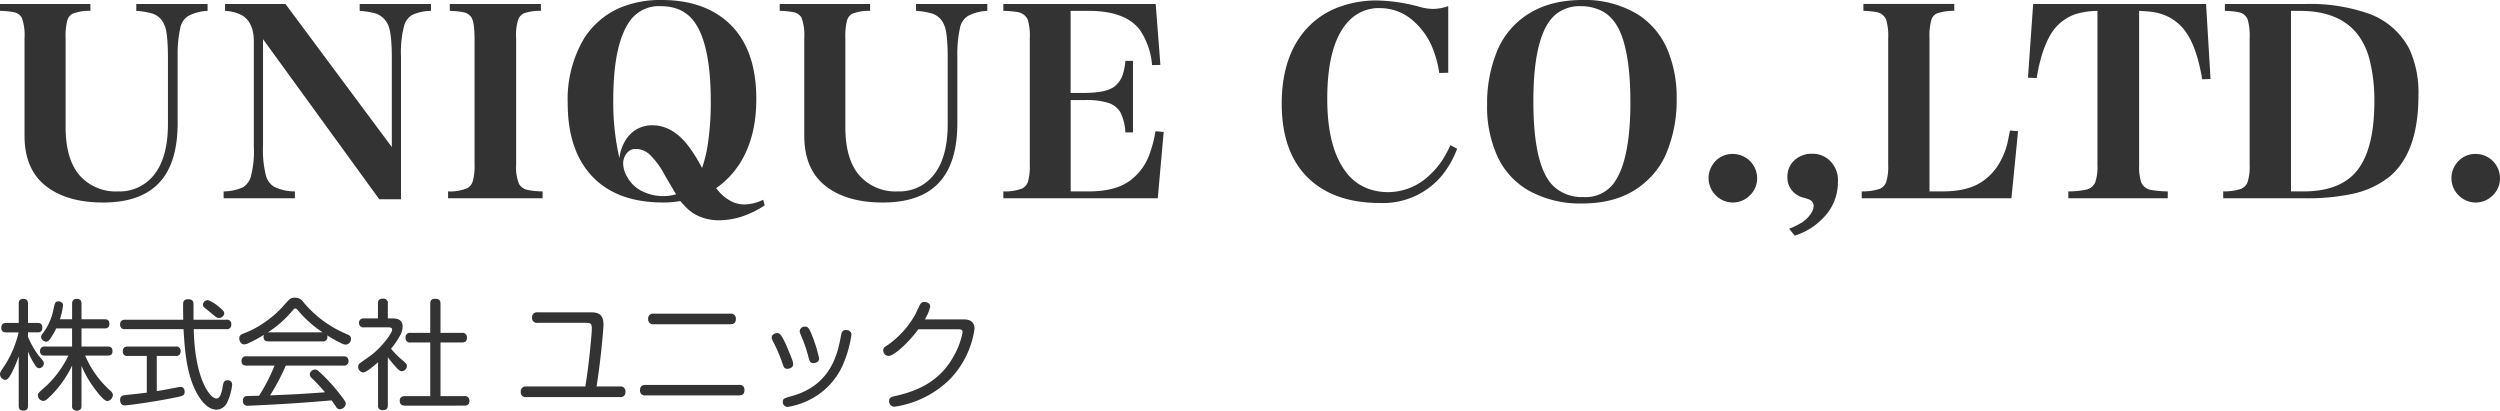 <svg xmlns="http://www.w3.org/2000/svg" width="500.001" height="82.127" viewBox="0 0 500.001 82.127"><defs><style>.a{fill:#333;}</style></defs><g transform="translate(0.001 0)"><path class="a" d="M42.163-19.459a9.113,9.113,0,0,0-3.818.991,3.631,3.631,0,0,0-1.571,2.1,24.438,24.438,0,0,0-.6,6.114V2.967q0,8.361-4.012,12.276-3.7,3.625-10.9,3.625-6.67,0-10.8-2.827Q5.552,12.705,5.552,5.5V-14a10.4,10.4,0,0,0-.532-4.06,2.289,2.289,0,0,0-1.5-1.112,15.609,15.609,0,0,0-2.876-.29v-1.377H18.722v1.377a8.982,8.982,0,0,0-3.625.6,2.3,2.3,0,0,0-.967,1.232A12.651,12.651,0,0,0,13.768-14V3.764q0,6.573,2.924,9.811a9.589,9.589,0,0,0,7.516,3.069,8.747,8.747,0,0,0,7.008-3.021q3.021-3.5,3.021-10.464V-10.252q-.024-5.026-.725-6.4a3.846,3.846,0,0,0-2.392-2.272,14.432,14.432,0,0,0-3.214-.532v-1.377H42.163ZM80.848,18.215H76.5L53.251-13.8V7.486a20.951,20.951,0,0,0,.6,6.066A3.879,3.879,0,0,0,55.425,15.7a9.412,9.412,0,0,0,4.2.942v1.377H45.373V16.644a9.491,9.491,0,0,0,3.867-.822A3.76,3.76,0,0,0,50.81,13.7a20.4,20.4,0,0,0,.6-6.211v-20.9q-.024-3.746-2.344-5.147a7.674,7.674,0,0,0-3.407-.894v-1.377H57.745L79.011,7.776V-10.252q-.024-4.809-.725-6.331a4.138,4.138,0,0,0-2.924-2.465,15.912,15.912,0,0,0-2.779-.411v-1.377H86.841v1.377a9.029,9.029,0,0,0-3.818.846,3.677,3.677,0,0,0-1.522,2.03,20.656,20.656,0,0,0-.652,6.331Zm9.759-39.052h18.221v1.377a9.119,9.119,0,0,0-3.5.532,2.4,2.4,0,0,0-1.063,1.257A10.564,10.564,0,0,0,103.874-14v25.35a8.684,8.684,0,0,0,.6,3.842,2.609,2.609,0,0,0,1.837,1.184,15.487,15.487,0,0,0,2.852.266v1.377h-18.9V16.644a8.961,8.961,0,0,0,3.867-.652,2.425,2.425,0,0,0,1.039-1.281,10.594,10.594,0,0,0,.387-3.359V-14q-.024-3.19-.628-4.157a2.419,2.419,0,0,0-1.667-1.039,16,16,0,0,0-2.658-.266Zm46.1,39.414a20.569,20.569,0,0,1-3.383.29q-8.531,0-13.388-4.4-5.751-5.22-5.751-15.49a23.793,23.793,0,0,1,3.238-12.856,15.967,15.967,0,0,1,7.129-6.162,20.719,20.719,0,0,1,8.41-1.595q7.685,0,12.518,3.818,6.428,5.075,6.428,16,0,7.781-3.383,13a17.466,17.466,0,0,1-4.64,4.809,8.862,8.862,0,0,0,3.093,2.682,5.953,5.953,0,0,0,2.61.58,8.89,8.89,0,0,0,3.7-.942l.29,1.136a19.833,19.833,0,0,1-4.616,2.247,15.06,15.06,0,0,1-4.447.725,9.856,9.856,0,0,1-4.326-.918,7.678,7.678,0,0,1-2.127-1.474Q137.484,19.472,136.71,18.578Zm4.35-6.6A27.669,27.669,0,0,0,142.1,7.9a54.715,54.715,0,0,0,.7-9.28q0-11.769-3.552-16.239a7.24,7.24,0,0,0-3.6-2.392,9.736,9.736,0,0,0-2.779-.387,7.129,7.129,0,0,0-5.969,2.586q-3.6,4.567-3.6,16.119A49.641,49.641,0,0,0,124.531,10a8.692,8.692,0,0,1,1.3-3.7,6.093,6.093,0,0,1,5.292-2.876q3.818,0,6.887,3.746A29.177,29.177,0,0,1,141.06,11.98Zm-5.2,5.244q-1.063-1.764-2.465-4.2A15.216,15.216,0,0,0,130.5,9.2a3.987,3.987,0,0,0-2.707-1.039,2.111,2.111,0,0,0-1.595.628,3.226,3.226,0,0,0-.918,2.344,5.531,5.531,0,0,0,.8,2.61,6.889,6.889,0,0,0,3.335,3.021,9.464,9.464,0,0,0,6.452.459Zm62.247-36.684a9.113,9.113,0,0,0-3.818.991,3.631,3.631,0,0,0-1.571,2.1,24.438,24.438,0,0,0-.6,6.114V2.967q0,8.361-4.012,12.276-3.7,3.625-10.9,3.625-6.67,0-10.8-2.827Q161.5,12.705,161.5,5.5V-14a10.4,10.4,0,0,0-.532-4.06,2.289,2.289,0,0,0-1.5-1.112,15.609,15.609,0,0,0-2.876-.29v-1.377h18.076v1.377a8.982,8.982,0,0,0-3.625.6,2.3,2.3,0,0,0-.967,1.232A12.652,12.652,0,0,0,169.717-14V3.764q0,6.573,2.924,9.811a9.589,9.589,0,0,0,7.516,3.069,8.747,8.747,0,0,0,7.008-3.021q3.021-3.5,3.021-10.464V-10.252q-.024-5.026-.725-6.4a3.846,3.846,0,0,0-2.392-2.272,14.432,14.432,0,0,0-3.214-.532v-1.377h14.258Zm3.21,37.481V16.644a9.557,9.557,0,0,0,3.818-.6,2.388,2.388,0,0,0,1.087-1.281,10.962,10.962,0,0,0,.387-3.407V-14.022a10.87,10.87,0,0,0-.435-3.746,2.71,2.71,0,0,0-2.006-1.45,18.848,18.848,0,0,0-2.852-.242v-1.377h30.473l.942,12.18-1.667.048a14.617,14.617,0,0,0-2.465-7.081q-2.924-3.77-10.174-3.77h-3.649V-3.051h2.924q4.181-.048,5.776-1.232a4.987,4.987,0,0,0,1.812-2.707,12.289,12.289,0,0,0,.435-2.465h1.522V4.851h-1.522A10.336,10.336,0,0,0,224.738.84a4.348,4.348,0,0,0-2.392-1.885,14.483,14.483,0,0,0-4.64-.58h-2.924V16.644h3.867q5.365-.048,8.241-2.344a11.183,11.183,0,0,0,3.552-4.809,24.962,24.962,0,0,0,1.3-4.881l1.643.145L232.2,18.022ZM288.5-7.038a21.578,21.578,0,0,0-1.281-4.833,14.441,14.441,0,0,0-4.132-5.776,10.047,10.047,0,0,0-6.476-2.368,8.226,8.226,0,0,0-5.776,2.151q-4.736,4.374-4.737,16,0,9.642,3.673,14.548a9.734,9.734,0,0,0,4.809,3.528,11.609,11.609,0,0,0,3.649.58,12,12,0,0,0,8.313-3.383,16.532,16.532,0,0,0,2.562-3,21.5,21.5,0,0,0,1.619-3.021l1.353.725a19.373,19.373,0,0,1-2.948,5.244,15.333,15.333,0,0,1-12.494,5.606q-8.168,0-13.17-3.963Q256.99,9.854,256.99-.924q0-8.361,3.891-13.654a16.363,16.363,0,0,1,7.781-5.727,21.234,21.234,0,0,1,7.322-1.232,33.86,33.86,0,0,1,8.676,1.3,10.51,10.51,0,0,0,2.634.387,9.593,9.593,0,0,0,3-.556V-7.086Zm28.608-14.6a20.4,20.4,0,0,1,11.237,2.972,15.5,15.5,0,0,1,5.872,7.153,24.72,24.72,0,0,1,1.764,9.715,27.392,27.392,0,0,1-2.2,11.14,15.567,15.567,0,0,1-3.48,4.906q-4.906,4.809-13.146,4.809a21.1,21.1,0,0,1-10.778-2.586,15.161,15.161,0,0,1-6.259-6.863A23.927,23.927,0,0,1,298.068-.731a27.483,27.483,0,0,1,2.175-11.116,15.783,15.783,0,0,1,4.447-5.824Q309.5-21.634,317.11-21.634Zm-.338,1.232a7.64,7.64,0,0,0-4.785,1.5q-4.664,3.6-4.664,17.52,0,13.34,4.157,17.109a8.33,8.33,0,0,0,5.848,2.054,7.064,7.064,0,0,0,5.9-2.537q3.5-4.471,3.5-16.409,0-8.216-1.595-12.9-1.4-4.157-4.447-5.534A9.4,9.4,0,0,0,316.772-20.4ZM347.265,9.153a4.869,4.869,0,0,1,4.809,4.833,4.707,4.707,0,0,1-1.474,3.48,4.784,4.784,0,0,1-6.766,0,4.83,4.83,0,0,1-.556-6.307A4.692,4.692,0,0,1,347.265,9.153Zm11.208,14.959a16.287,16.287,0,0,0,2.537-1.232,6.406,6.406,0,0,0,1.957-2.006,2.938,2.938,0,0,0,.411-1.4,1.352,1.352,0,0,0-.846-1.184,7.7,7.7,0,0,0-1.16-.387,4.212,4.212,0,0,1-1.5-.677,4,4,0,0,1-1.74-3.5,4.292,4.292,0,0,1,1.257-3.166,5.029,5.029,0,0,1,3.673-1.45,5.081,5.081,0,0,1,3.069.967,5.414,5.414,0,0,1,2.1,4.664,10.138,10.138,0,0,1-2.03,6.162,13.521,13.521,0,0,1-6.6,4.592Zm44.461-6.09H372.993V16.644a10.868,10.868,0,0,0,3.6-.507,2.361,2.361,0,0,0,1.281-1.329,10.507,10.507,0,0,0,.411-3.456V-14a11.3,11.3,0,0,0-.411-3.7,2.479,2.479,0,0,0-1.885-1.5,16,16,0,0,0-2.658-.266v-1.377H391.5v1.377a10.157,10.157,0,0,0-3.577.556,2.15,2.15,0,0,0-.991,1.208,12.025,12.025,0,0,0-.387,3.7V16.644h2.876q5-.048,7.83-2.078a11.12,11.12,0,0,0,3.093-3.287,14.662,14.662,0,0,0,1.812-4.4q.217-.991.483-2.417l1.619.145Zm4.345-38.859h34.581l.894,15.007-1.667.048q-1.039-6.186-3.142-9.256a9.468,9.468,0,0,0-3.359-3.093,10.411,10.411,0,0,0-3.6-1.136q-1.039-.121-2.513-.193V11.352a10.667,10.667,0,0,0,.387,3.407,2.611,2.611,0,0,0,1.982,1.595,21.168,21.168,0,0,0,3.359.29v1.377H414.312V16.644a16.778,16.778,0,0,0,3.6-.362,2.53,2.53,0,0,0,1.764-1.4,9.429,9.429,0,0,0,.459-3.528V-19.459a15.568,15.568,0,0,0-4.374.652,9.346,9.346,0,0,0-4.35,3.117q-2.368,3.19-3.432,9.666L406.24-6.1Zm38.347,0h16.143a35.312,35.312,0,0,1,12.2,1.788,14.752,14.752,0,0,1,8.579,7.274,20.914,20.914,0,0,1,1.788,9.256q0,11.213-5.631,16.094a17.746,17.746,0,0,1-7.661,3.577,43.113,43.113,0,0,1-9.328.87H445.288V16.644a10.522,10.522,0,0,0,3.552-.507,2.264,2.264,0,0,0,1.3-1.3,9.882,9.882,0,0,0,.435-3.48V-14.022a11.873,11.873,0,0,0-.387-3.7,2.369,2.369,0,0,0-1.74-1.45,14.638,14.638,0,0,0-2.827-.29Zm13.219,37.481h2.513q7.516,0,10.85-4.35,3.311-4.35,3.311-13.605a33.091,33.091,0,0,0-.942-8.337,14.314,14.314,0,0,0-2.006-4.567q-3.625-5.244-11.938-5.244h-1.788Zm36.993-7.491a4.869,4.869,0,0,1,4.809,4.833,4.707,4.707,0,0,1-1.474,3.48,4.784,4.784,0,0,1-6.766,0,4.83,4.83,0,0,1-.556-6.307A4.692,4.692,0,0,1,495.838,9.153Z" transform="translate(-0.647 21.635)"/><path class="a" d="M21.817.427c.405,0,.977-.048.977-.882,0-.739-.381-.929-.977-.929H16.6V-5.006h4.575c.357,0,1-.048,1-.906,0-.81-.5-.929-1-.929H16.6V-9.915c0-.334-.024-1-.929-1-.858,0-.953.572-.953,1v3.074H12.285a14.258,14.258,0,0,0,.62-2.812c0-.548-.548-.763-.929-.763-.643,0-.715.31-1,1.644a11.242,11.242,0,0,1-2.1,4.718c-.31.405-.357.572-.357.763a1.041,1.041,0,0,0,1,.929c.286,0,.524-.143.786-.524a13.518,13.518,0,0,0,1.239-2.121h3.169v3.622H9.306a.857.857,0,0,0-1,.906c0,.834.572.906,1,.906h4.671A20.65,20.65,0,0,1,9.592,6.456c-.238.191-1.43,1.263-1.525,1.406a.719.719,0,0,0-.191.5,1.123,1.123,0,0,0,1.072,1.12c.429,0,.62-.143,1.811-1.334a21.531,21.531,0,0,0,3.956-5.719v8.03a.843.843,0,0,0,.906.977c.691,0,.977-.286.977-.977V2.476A21.662,21.662,0,0,0,19.577,7.5c.548.715,1.6,2.025,2.216,2.025a1.276,1.276,0,0,0,1.072-1.215c0-.381-.214-.62-.572-.929A19.665,19.665,0,0,1,17.337.427ZM5.9-.383a13.265,13.265,0,0,0,1.287,2.5c.334.548.572.834.977.834A1,1,0,0,0,9.068,2c0-.334-.024-.357-1.072-1.62A17.153,17.153,0,0,1,5.9-3.314V-4.22H7.853c.477,0,.906-.143.906-.953,0-.882-.572-.929-.906-.929H5.9V-9.939c0-.6-.238-.977-.929-.977-.906,0-.929.643-.929.977V-6.1H1.562c-.691,0-1,.286-1,1,0,.882.739.882,1,.882H4.016a20.8,20.8,0,0,1-2.836,6.7C.394,3.644.3,3.787.3,4.144A1.163,1.163,0,0,0,1.324,5.288c.453,0,.786-.453,1.12-1.048A22.688,22.688,0,0,0,4.04.546v9.913c0,.739.31.977.977.977.834,0,.882-.667.882-.977ZM39-6.746V-9.7c0-.5,0-1.144-1.072-1.144-.453,0-.953.143-1,.786-.024.286,0,2.836.024,3.312H25.32c-.477,0-1,.143-1,.953a.863.863,0,0,0,1,.929H37c.238,3.789.524,8.769,2.55,12.582.643,1.215,2.073,3.527,4.075,3.527a2.428,2.428,0,0,0,2.073-1.382,10.835,10.835,0,0,0,1.025-3.574.832.832,0,0,0-.906-.929c-.763,0-.858.524-1,1.406-.119.643-.381,2.24-1.239,2.24-1.287,0-4.337-3.956-4.528-13.869h6.529a.849.849,0,0,0,.977-.953.839.839,0,0,0-.977-.929ZM29.657,7.838c-1.311.167-1.62.191-4.218.477-.524.048-1.12.143-1.12,1,0,.071,0,1.072.906,1.072.715,0,6.219-.763,10.1-1.573,1.5-.31,1.906-.381,1.906-1.144,0-.191-.048-.977-.81-.977a3.961,3.961,0,0,0-.572.071c-2.383.453-2.645.524-4.194.763V.5h3.789c.524,0,.977-.167.977-.953a.843.843,0,0,0-.977-.929h-9.6c-.572,0-.977.214-.977.953A.839.839,0,0,0,25.844.5h3.813Zm12.3-18.492a.979.979,0,0,0-1.072.882.769.769,0,0,0,.191.5s.977.81,1.358,1.12C43.6-7.175,43.716-7.1,44.073-7.1a1.048,1.048,0,0,0,1.072-.882c0-.405-.31-.715-.834-1.144A8.2,8.2,0,0,0,41.953-10.654ZM69,2.429A.866.866,0,0,0,70,1.5C70,.665,69.4.57,68.975.57H49.626A.875.875,0,0,0,48.6,1.5c0,.81.548.929,1.025.929H55.2a34.31,34.31,0,0,1-3.1,6.029c-.405,0-2.288.048-2.55.071a.827.827,0,0,0-.667.929.9.9,0,0,0,1.025,1c.286,0,5.648-.262,8.173-.429,3.026-.191,4.218-.286,8.555-.643.143.214.81,1.191.953,1.406a.742.742,0,0,0,.643.357A1.236,1.236,0,0,0,69.452,10.1c0-.334-.1-.548-.906-1.6A35.013,35.013,0,0,0,64.8,4.264c-.929-.882-1.1-1.048-1.525-1.048a1.1,1.1,0,0,0-1.025.929,1.1,1.1,0,0,0,.429.81,37.237,37.237,0,0,1,2.621,2.812c-5.028.357-5.052.357-10.985.62a45.8,45.8,0,0,0,3.145-5.957ZM64.781-2.409a.854.854,0,0,0,1-.882.987.987,0,0,0-.048-.334A25.639,25.639,0,0,0,68.5-2.075a2.207,2.207,0,0,0,.953.31A1.133,1.133,0,0,0,70.5-2.933c0-.572-.381-.739-.882-.953a22.4,22.4,0,0,1-8.626-6.362,1.979,1.979,0,0,0-1.692-.906c-.834,0-1,.167-1.93,1.191a20.929,20.929,0,0,1-4.837,4.194,17.652,17.652,0,0,1-3.5,1.763c-.477.191-.882.381-.882.977,0,.62.429,1.215.953,1.215a2.437,2.437,0,0,0,1.072-.334,28.667,28.667,0,0,0,2.907-1.573,1.553,1.553,0,0,0-.071.381c0,.763.453.929,1,.929ZM53.843-4.2a21.9,21.9,0,0,0,4.933-4.337c.357-.405.405-.453.6-.453s.238.048.6.477A22.594,22.594,0,0,0,64.829-4.22H54.01Zm24.02-2.812V-9.963a.858.858,0,0,0-.929-1c-.691,0-1.048.238-1.048,1v2.955H73.1a.868.868,0,0,0-1,.906.854.854,0,0,0,1,.882h4.79c.381,0,.834,0,.834.477,0,.715-2.311,3.813-4.6,5.385-.262.191-1.787,1.239-1.883,1.334a.864.864,0,0,0-.31.691,1.14,1.14,0,0,0,.977,1.144c.643,0,2.288-1.43,3-2.049v8.6a.84.84,0,0,0,.906.977c.715,0,1.048-.238,1.048-.977V.761A24.971,24.971,0,0,0,79.746,3c.429.429.643.548.953.548a1.073,1.073,0,0,0,.977-1.025c0-.381-.1-.477-1-1.263A16.412,16.412,0,0,1,78.507-.955a15.842,15.842,0,0,0,1.716-2.478,3.934,3.934,0,0,0,.6-1.93c0-1.644-1.477-1.644-2.049-1.644ZM88.4-4.124V-9.939c0-.763-.334-1-1.1-1-.906,0-.953.643-.953,1v5.814H82.415a.872.872,0,0,0-1,.977.865.865,0,0,0,1,.953h3.932V8.529h-5c-.405,0-1.1.071-1.1.953,0,.953.81.953,1.1.953H93.162c.691,0,1.025-.286,1.025-1a.9.9,0,0,0-1.025-.906H88.4V-2.194h4.265c.691,0,1.025-.262,1.025-1a.9.9,0,0,0-1.025-.929ZM119.612,6.6c1-6.386,1.382-11.915,1.382-12.344,0-1.692-.643-2.478-2.383-2.478H107.817a.949.949,0,0,0-1.1,1.048.949.949,0,0,0,1.1,1.048h9.627c.977,0,1.215.143,1.215,1.1,0,.834-.119,1.811-.191,2.717-.405,4.361-.739,6.577-1.1,8.912H105.553a.961.961,0,0,0-1.1,1.072.949.949,0,0,0,1.1,1.048h18.754a.941.941,0,0,0,1.072-1.072A.946.946,0,0,0,124.307,6.6ZM131.05-7.961a.969.969,0,0,0-1.12,1.072.973.973,0,0,0,1.12,1.048h15.3c.524,0,1.12-.143,1.12-1.048a.977.977,0,0,0-1.12-1.072Zm-1.644,14.25c-.524,0-1.1.143-1.1,1.048a.942.942,0,0,0,1.1,1.048h18.706c.453,0,1.072-.1,1.072-1.048a.941.941,0,0,0-1.072-1.048Zm28.357-3.217c.334,0,1.168-.191,1.168-.929a3.078,3.078,0,0,0-.238-1c-.072-.214-.572-1.406-.858-2.121-1.287-3.1-1.716-3.1-2.1-3.1-.5,0-1.1.334-1.1.882,0,.286.071.405.6,1.43a33.627,33.627,0,0,1,1.573,3.789C157.024,2.691,157.143,3.072,157.763,3.072Zm5.123-1.144c.667,0,1.239-.262,1.239-.953A30.042,30.042,0,0,0,162.6-3.886c-.548-1.263-.763-1.477-1.287-1.477a.993.993,0,0,0-1.072.882c0,.238,0,.262.477,1.382A28.193,28.193,0,0,1,162,.761C162.171,1.4,162.291,1.928,162.886,1.928ZM169.8-4.649c-1.072-.214-1.215.572-1.287,1-.643,3.431-1.835,9.889-9.722,12.129-1.74.5-1.93.548-1.93,1.215a.957.957,0,0,0,.953,1,14.232,14.232,0,0,0,3.741-1.12,14.211,14.211,0,0,0,7.316-7.292A23.426,23.426,0,0,0,170.583-3.7.871.871,0,0,0,169.8-4.649Zm15.465-2.168a8,8,0,0,0,1.072-2.574c0-.763-.858-.906-1.144-.906a.911.911,0,0,0-.882.524c-.119.167-.62,1.239-.906,1.883a18.429,18.429,0,0,1-5.481,6.148c-.834.548-.977.667-.977,1.168A1.1,1.1,0,0,0,177.994.5c.929,0,3.527-2.073,5.981-5.338h7.768c.643,0,1.072,0,1.072.6A15.23,15.23,0,0,1,191.124.379c-2.812,5.242-7.316,7.1-11.629,8.1-.882.191-1.382.31-1.382,1.048a1.072,1.072,0,0,0,1.12,1.12,19.822,19.822,0,0,0,11.057-5.5A18.2,18.2,0,0,0,195.2-4.911c0-1.12-.548-1.906-2.168-1.906Z" transform="translate(-0.299 70.692)"/></g></svg>